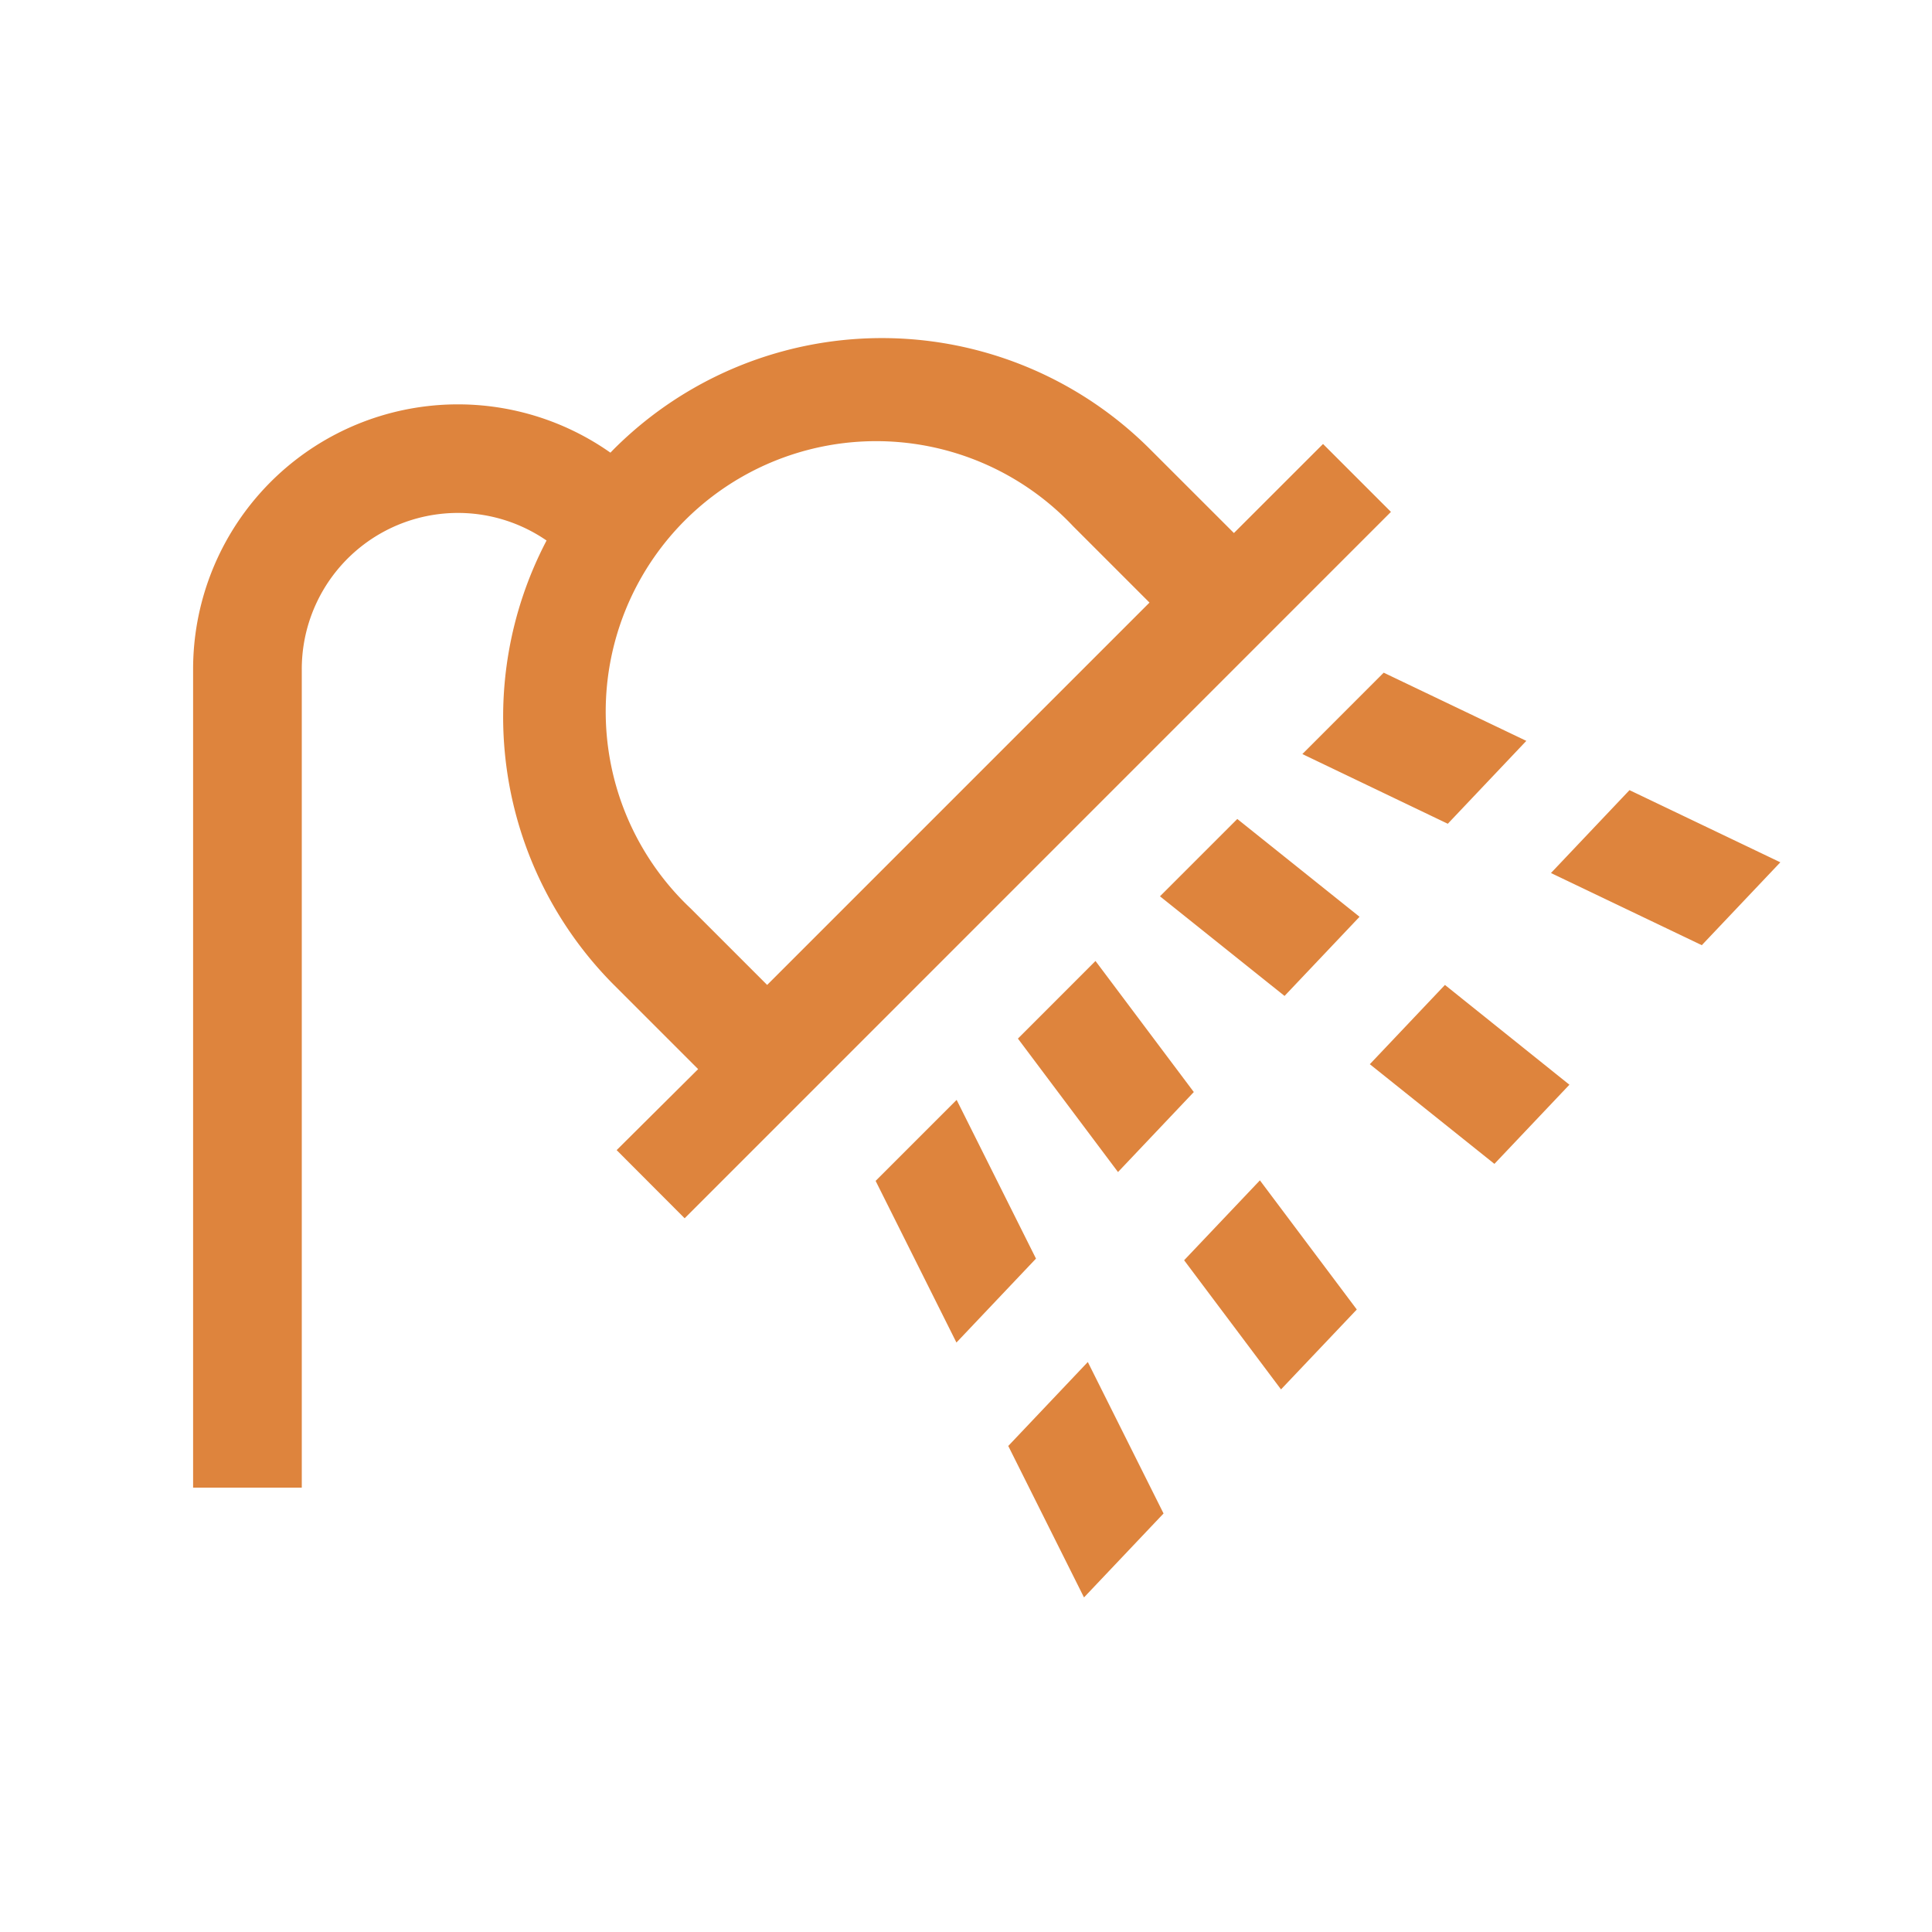 <svg xmlns="http://www.w3.org/2000/svg" width="40" height="40" viewBox="0 0 40 40">
  <g id="icon-bathroom" transform="translate(920 -672)">
    <rect id="Rectangle_57" data-name="Rectangle 57" width="40" height="40" transform="translate(-920 672)" fill="none"/>
    <path id="Icon_core-shower" data-name="Icon core-shower" d="M16.931,20.66l-1.677,1.677,1.673,3.347,1.647-1.738ZM18,27.825l1.568,3.136,1.647-1.738-1.568-3.136L18,27.825ZM30.862,14.247l-1.626,1.716,3.123,1.494,1.626-1.716ZM24.089,13.5,27.1,14.943l1.626-1.716-2.953-1.412ZM21.641,23.98l2.006,2.674L25.216,25l-2.006-2.674Zm.2-3.483-2.035-2.713L18.2,19.391l2.072,2.763,1.57-1.657Zm-.7-4.052,2.579,2.063,1.553-1.639-2.531-2.025-1.6,1.6Zm4.342,3.474,2.582,2.066,1.553-1.639L27.041,18.28l-1.553,1.639ZM24.517,7.08,22.672,8.924,20.934,7.187a7.848,7.848,0,0,0-11.1,0l-.071.073a5.483,5.483,0,0,0-8.64,4.482V28.688h2.25V11.741A3.233,3.233,0,0,1,8.441,9.079a7.862,7.862,0,0,0,1.4,9.206l1.738,1.738L9.892,21.7,11.3,23.111,25.923,8.486Zm-11.509,11.2-1.581-1.581a5.6,5.6,0,1,1,7.916-7.916l1.581,1.581Z" transform="translate(-917.125 674.112)" fill="#de843d"/>
  </g>
</svg>
